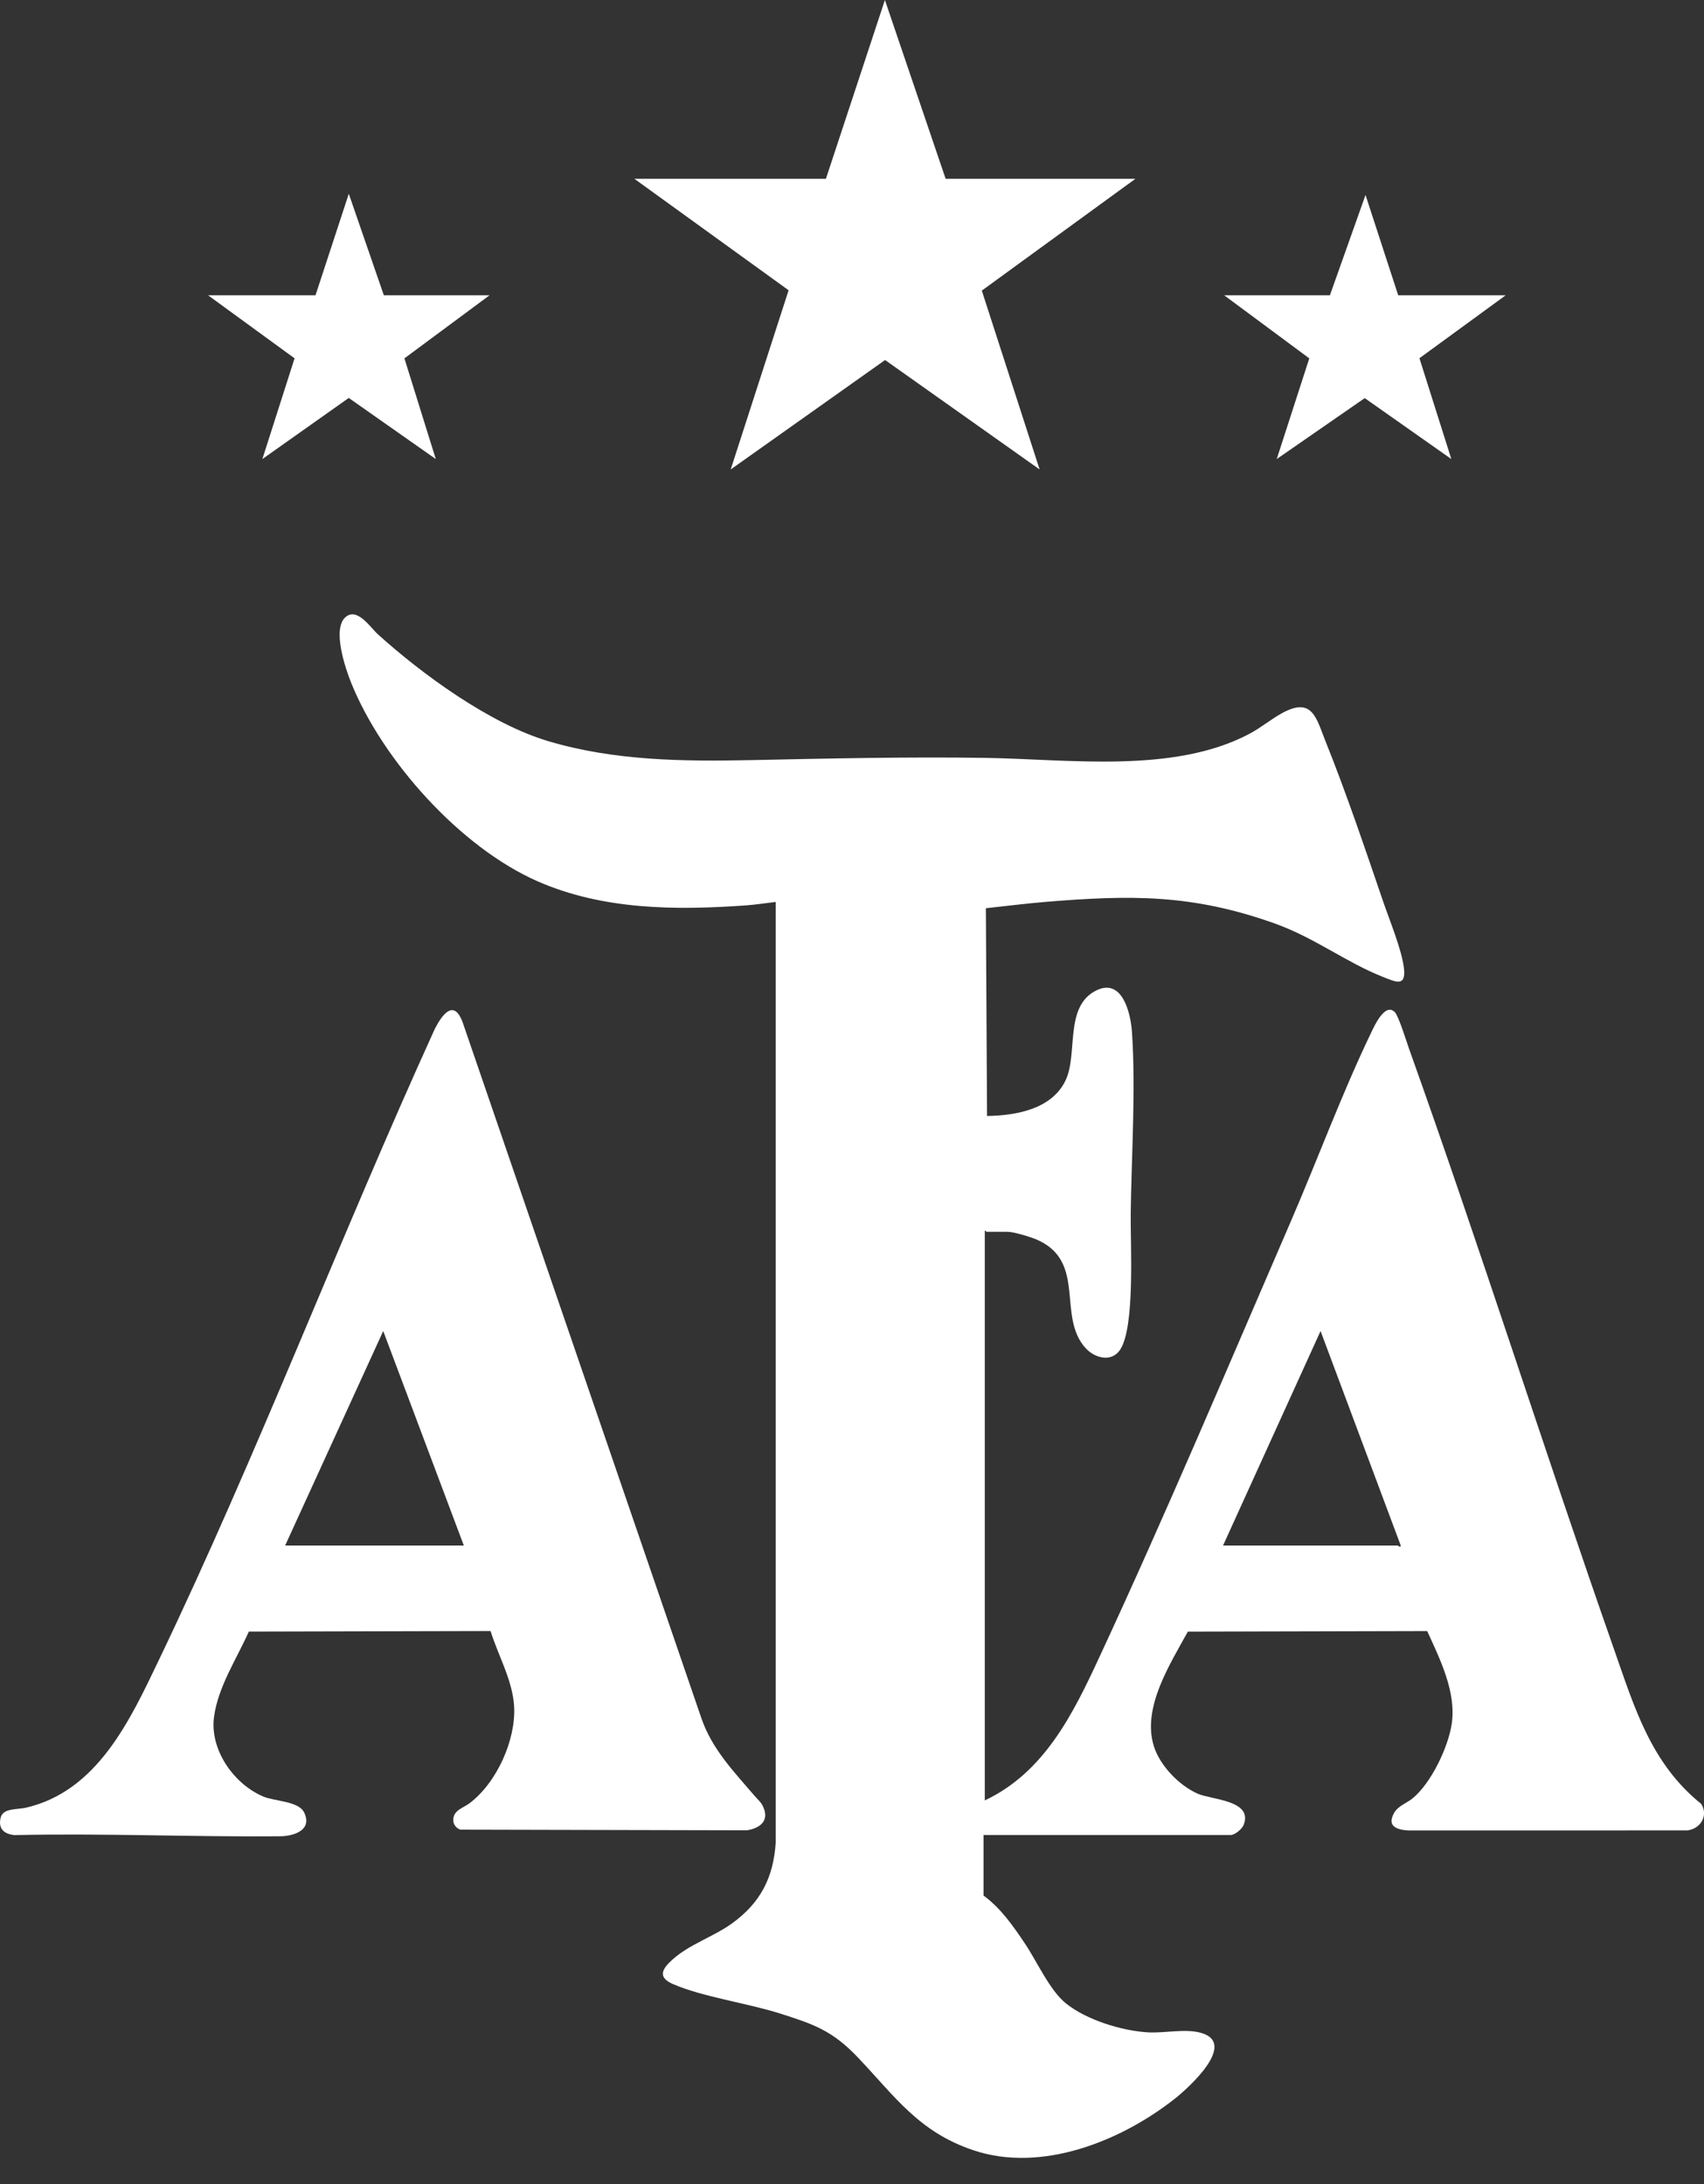 <svg width="39" height="50" viewBox="0 0 39 50" fill="none" xmlns="http://www.w3.org/2000/svg">
<rect x="0" y="0" width="39" height="50" fill="#333333" stroke="none"/>
<g id="TGcC5R">
<g id="Group">
<path id="Vector" d="M22.512 43.396C22.906 43.684 23.189 44.092 23.458 44.494C23.735 44.906 24.025 45.565 24.397 45.864C24.866 46.241 25.666 46.489 26.267 46.526C26.654 46.549 27.124 46.436 27.485 46.537C28.334 46.775 27.21 47.79 26.894 48.041C25.665 49.014 23.84 49.751 22.277 49.225C21.016 48.8 20.479 47.986 19.626 47.092C19.054 46.493 18.636 46.343 17.854 46.095C17.116 45.861 16.073 45.713 15.407 45.423C15.045 45.266 15.149 45.079 15.389 44.862C15.771 44.515 16.326 44.339 16.746 44.038C17.403 43.566 17.702 42.986 17.754 42.181V20.648C17.528 20.674 17.298 20.711 17.072 20.727C15.466 20.842 13.803 20.832 12.309 20.178C10.53 19.398 8.753 17.405 8.037 15.631C7.904 15.3 7.604 14.413 7.899 14.136C8.168 13.883 8.476 14.365 8.651 14.523C9.67 15.444 11.216 16.569 12.541 16.965C14.061 17.419 15.635 17.433 17.206 17.401C18.988 17.363 20.774 17.324 22.549 17.35C24.464 17.379 26.863 17.719 28.598 16.798C28.862 16.658 29.095 16.461 29.347 16.323C30.039 15.946 30.126 16.441 30.338 16.971C30.812 18.15 31.243 19.429 31.655 20.634C31.801 21.062 32.084 21.743 32.133 22.169C32.181 22.595 31.95 22.482 31.663 22.369C30.812 22.035 30.091 21.467 29.167 21.138C27.288 20.469 25.883 20.485 23.916 20.648C23.465 20.686 23.014 20.744 22.564 20.792L22.591 25.548C23.259 25.538 24.073 25.392 24.388 24.733C24.678 24.125 24.352 23.044 25.087 22.676C25.688 22.376 25.877 23.196 25.907 23.619C25.998 24.937 25.896 26.458 25.879 27.79C25.87 28.476 25.984 30.381 25.635 30.902C25.439 31.194 25.057 31.091 24.851 30.867C24.184 30.145 24.874 28.897 23.751 28.388C23.604 28.322 23.21 28.2 23.06 28.2H22.579C22.571 28.2 22.558 28.166 22.539 28.174V41.217C23.908 40.57 24.562 39.229 25.163 37.934C26.692 34.642 28.106 31.285 29.547 27.953C30.157 26.542 30.719 25.017 31.382 23.64C31.454 23.49 31.698 22.945 31.922 23.169C32.009 23.255 32.186 23.83 32.242 23.988C33.876 28.559 35.34 33.192 36.946 37.772C37.41 39.095 37.788 40.373 38.937 41.297C39.106 41.567 38.92 41.867 38.617 41.904L32.227 41.905C31.958 41.885 31.74 41.804 31.906 41.506C32 41.337 32.194 41.283 32.336 41.165C32.76 40.813 33.149 39.994 33.227 39.457C33.332 38.733 32.958 37.984 32.665 37.34L27.186 37.353C26.778 38.1 26.136 39.09 26.407 39.97C26.544 40.416 26.983 40.873 27.412 41.063C27.727 41.203 28.686 41.211 28.464 41.777C28.426 41.873 28.262 42.009 28.165 42.009H22.511V43.395L22.512 43.396ZM27.992 35.382H31.988C32.001 35.382 32.067 35.452 32.055 35.37L30.224 30.471L27.992 35.382Z" fill="white"/>
<path id="Vector_2" d="M17.284 41.127C17.345 41.199 17.41 41.248 17.456 41.34C17.62 41.669 17.416 41.848 17.096 41.901L10.54 41.886C10.437 41.855 10.369 41.761 10.374 41.654C10.383 41.437 10.603 41.39 10.747 41.281C11.367 40.814 11.81 39.834 11.767 39.064C11.733 38.469 11.401 37.9 11.228 37.339L5.695 37.352C5.417 37.976 4.99 38.617 4.898 39.306C4.8 40.05 5.338 40.83 6.018 41.125C6.279 41.238 6.832 41.231 6.959 41.489C7.158 41.892 6.736 42.035 6.406 42.038C4.39 42.055 2.357 41.965 0.336 42.011C0.093 41.989 -0.047 41.865 0.015 41.611C0.069 41.389 0.392 41.429 0.587 41.385C2.234 41.008 2.983 39.365 3.635 38.005C5.902 33.277 7.781 28.322 9.955 23.547C10.122 23.226 10.388 22.858 10.59 23.407L16.049 39.323C16.29 40.041 16.805 40.567 17.283 41.127L17.284 41.127ZM10.616 35.382L8.771 30.471L6.526 35.382H10.616Z" fill="white"/>
<path id="Vector_3" d="M25.987 4.093L22.471 6.653L23.794 10.747L20.257 8.242L16.724 10.747L18.049 6.645L14.519 4.093H18.903L20.253 0L21.643 4.093H25.987Z" fill="white"/>
<path id="Vector_4" d="M32.001 6.76H34.461L32.487 8.201L33.217 10.509L31.235 9.114L29.221 10.509L29.966 8.204L28.018 6.76H30.438L31.253 4.463L32.001 6.76Z" fill="white"/>
<path id="Vector_5" d="M11.204 6.76L9.256 8.204L9.974 10.509L7.982 9.11L6.005 10.509L6.742 8.203L4.762 6.76H7.221L7.983 4.436L8.785 6.76H11.204Z" fill="white"/>
</g>
</g>
</svg>
